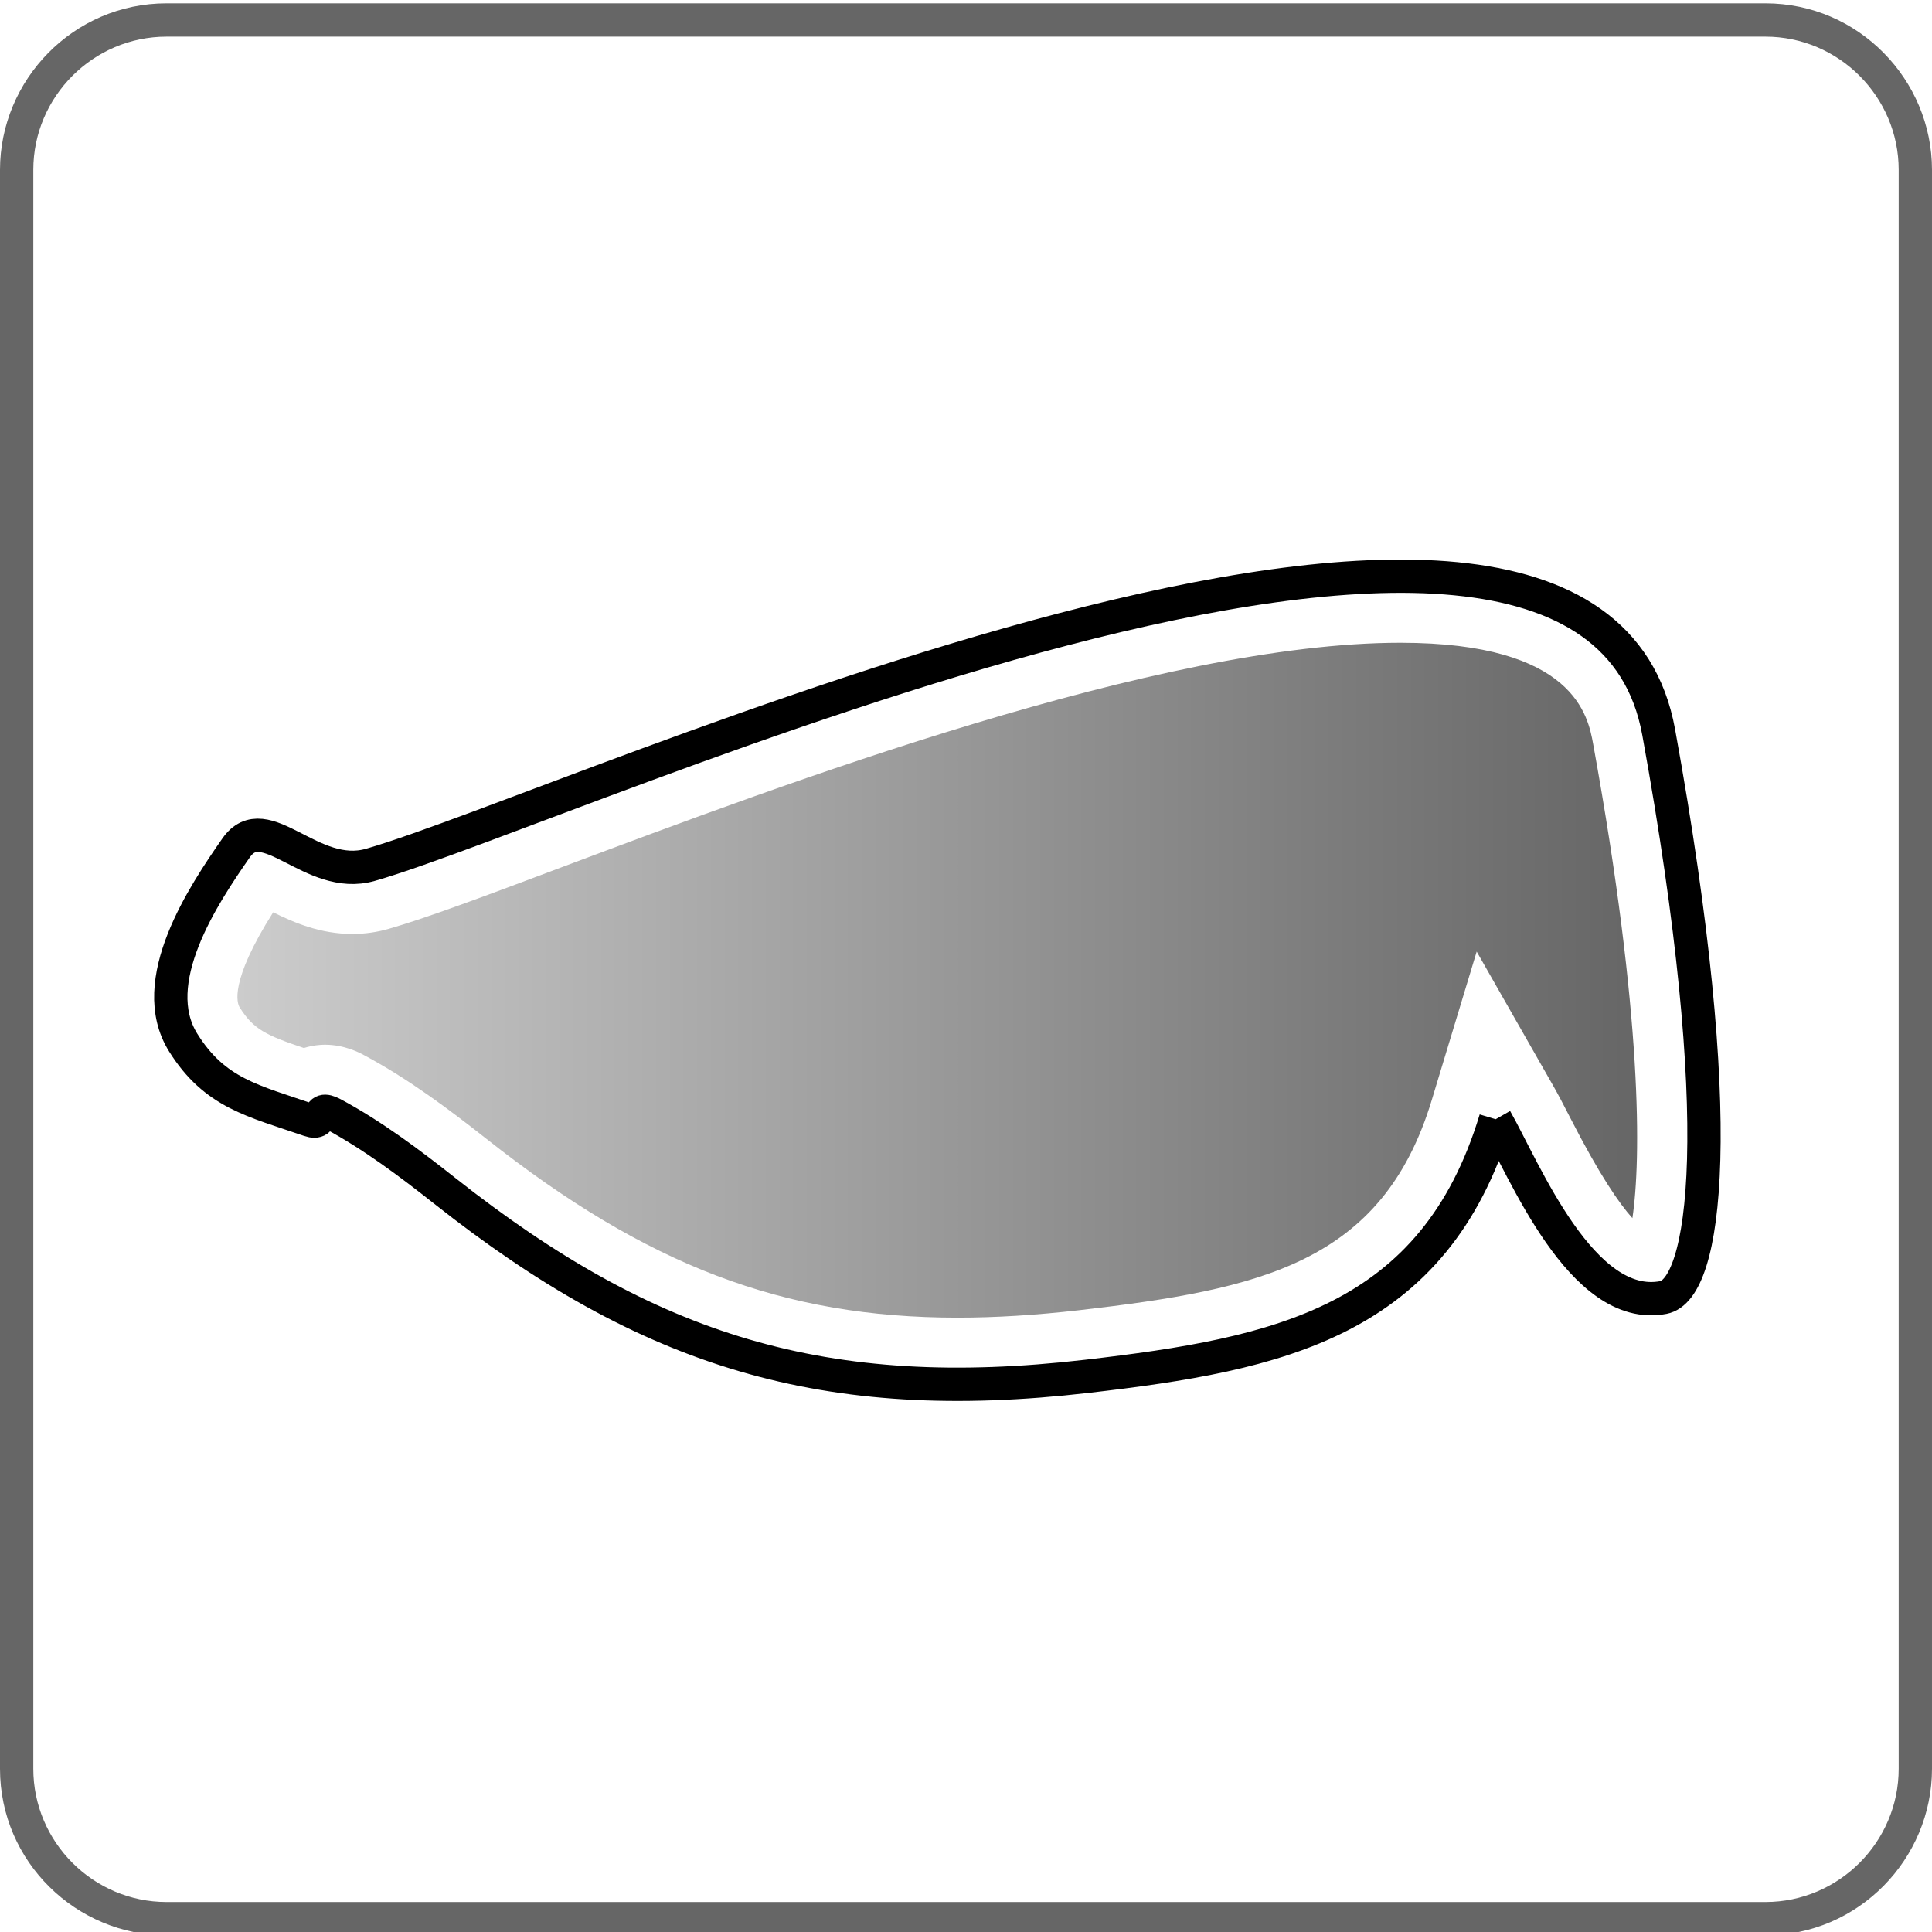 <?xml version="1.0" encoding="utf-8"?>
<!-- Generator: Adobe Illustrator 16.0.4, SVG Export Plug-In . SVG Version: 6.00 Build 0)  -->
<!DOCTYPE svg PUBLIC "-//W3C//DTD SVG 1.1//EN" "http://www.w3.org/Graphics/SVG/1.1/DTD/svg11.dtd">
<svg version="1.1" id="grafica" xmlns="http://www.w3.org/2000/svg" xmlns:xlink="http://www.w3.org/1999/xlink" x="0px" y="0px"
	 width="58px" height="58px" viewBox="0 0 58 58" enable-background="new 0 0 58 58" xml:space="preserve">
<path fill="#666666" d="M53,1.1c2.2,0,4,1.8,4,4v48c0,2.2-1.8,4-4,4H5c-2.2,0-4-1.8-4-4v-48c0-2.2,1.8-4,4-4H53 M53,0.1H5
	c-2.8,0-5,2.3-5,5v48c0,2.801,2.3,5,5,5h48c2.8,0,5-2.3,5-5v-48C58,2.4,55.8,0.1,53,0.1L53,0.1z"/>
<g>
	<path fill="none" stroke="#000000" d="M44.9,33.6c0.858,1.506,2.586,5.821,5.037,5.352c1.262-0.242,2.008-5.149-0.142-16.97
		c-2.147-11.82-32.595,2.245-38.679,3.982c-1.765,0.504-3.161-1.753-4.029-0.508C6.11,26.859,4.359,29.474,5.5,31.3
		c0.952,1.522,2.098,1.744,3.785,2.326c0.516,0.178,0.139-0.488,0.711-0.183c1.19,0.639,2.3,1.473,3.356,2.307
		c6.115,4.834,11.429,6.477,19.279,5.568C38.393,40.652,43.061,39.688,44.9,33.6"/>
</g>
<linearGradient id="SVGID_1_" gradientUnits="userSpaceOnUse" x1="7.128" y1="29.426" x2="49.148" y2="29.426">
	<stop  offset="0" style="stop-color:#CCCCCC"/>
	<stop  offset="1" style="stop-color:#666666"/>
</linearGradient>
<path fill="url(#SVGID_1_)" d="M28.744,39.557c-5.221,0-9.321-1.558-14.152-5.377c-1.115-0.879-2.328-1.788-3.652-2.498
	c-0.148-0.08-0.596-0.319-1.183-0.319c-0.142,0-0.372,0.017-0.634,0.099c-1.14-0.384-1.516-0.562-1.929-1.222
	c-0.071-0.114-0.324-0.753,1.007-2.852c0.637,0.316,1.421,0.65,2.379,0.65c0.367,0,0.732-0.051,1.085-0.152
	c1.135-0.324,2.931-0.999,5.205-1.854c6.714-2.521,17.941-6.736,25.171-6.736c5.233,0,5.636,2.21,5.787,3.042
	c1.489,8.193,1.438,12.488,1.178,14.231c-0.392-0.432-0.99-1.298-1.87-3.018c-0.189-0.37-0.357-0.692-0.5-0.942l-2.305-4.042
	l-1.348,4.455c-1.483,4.904-5.153,5.683-10.584,6.311C31.085,39.483,29.889,39.557,28.744,39.557z"/>
</svg>
